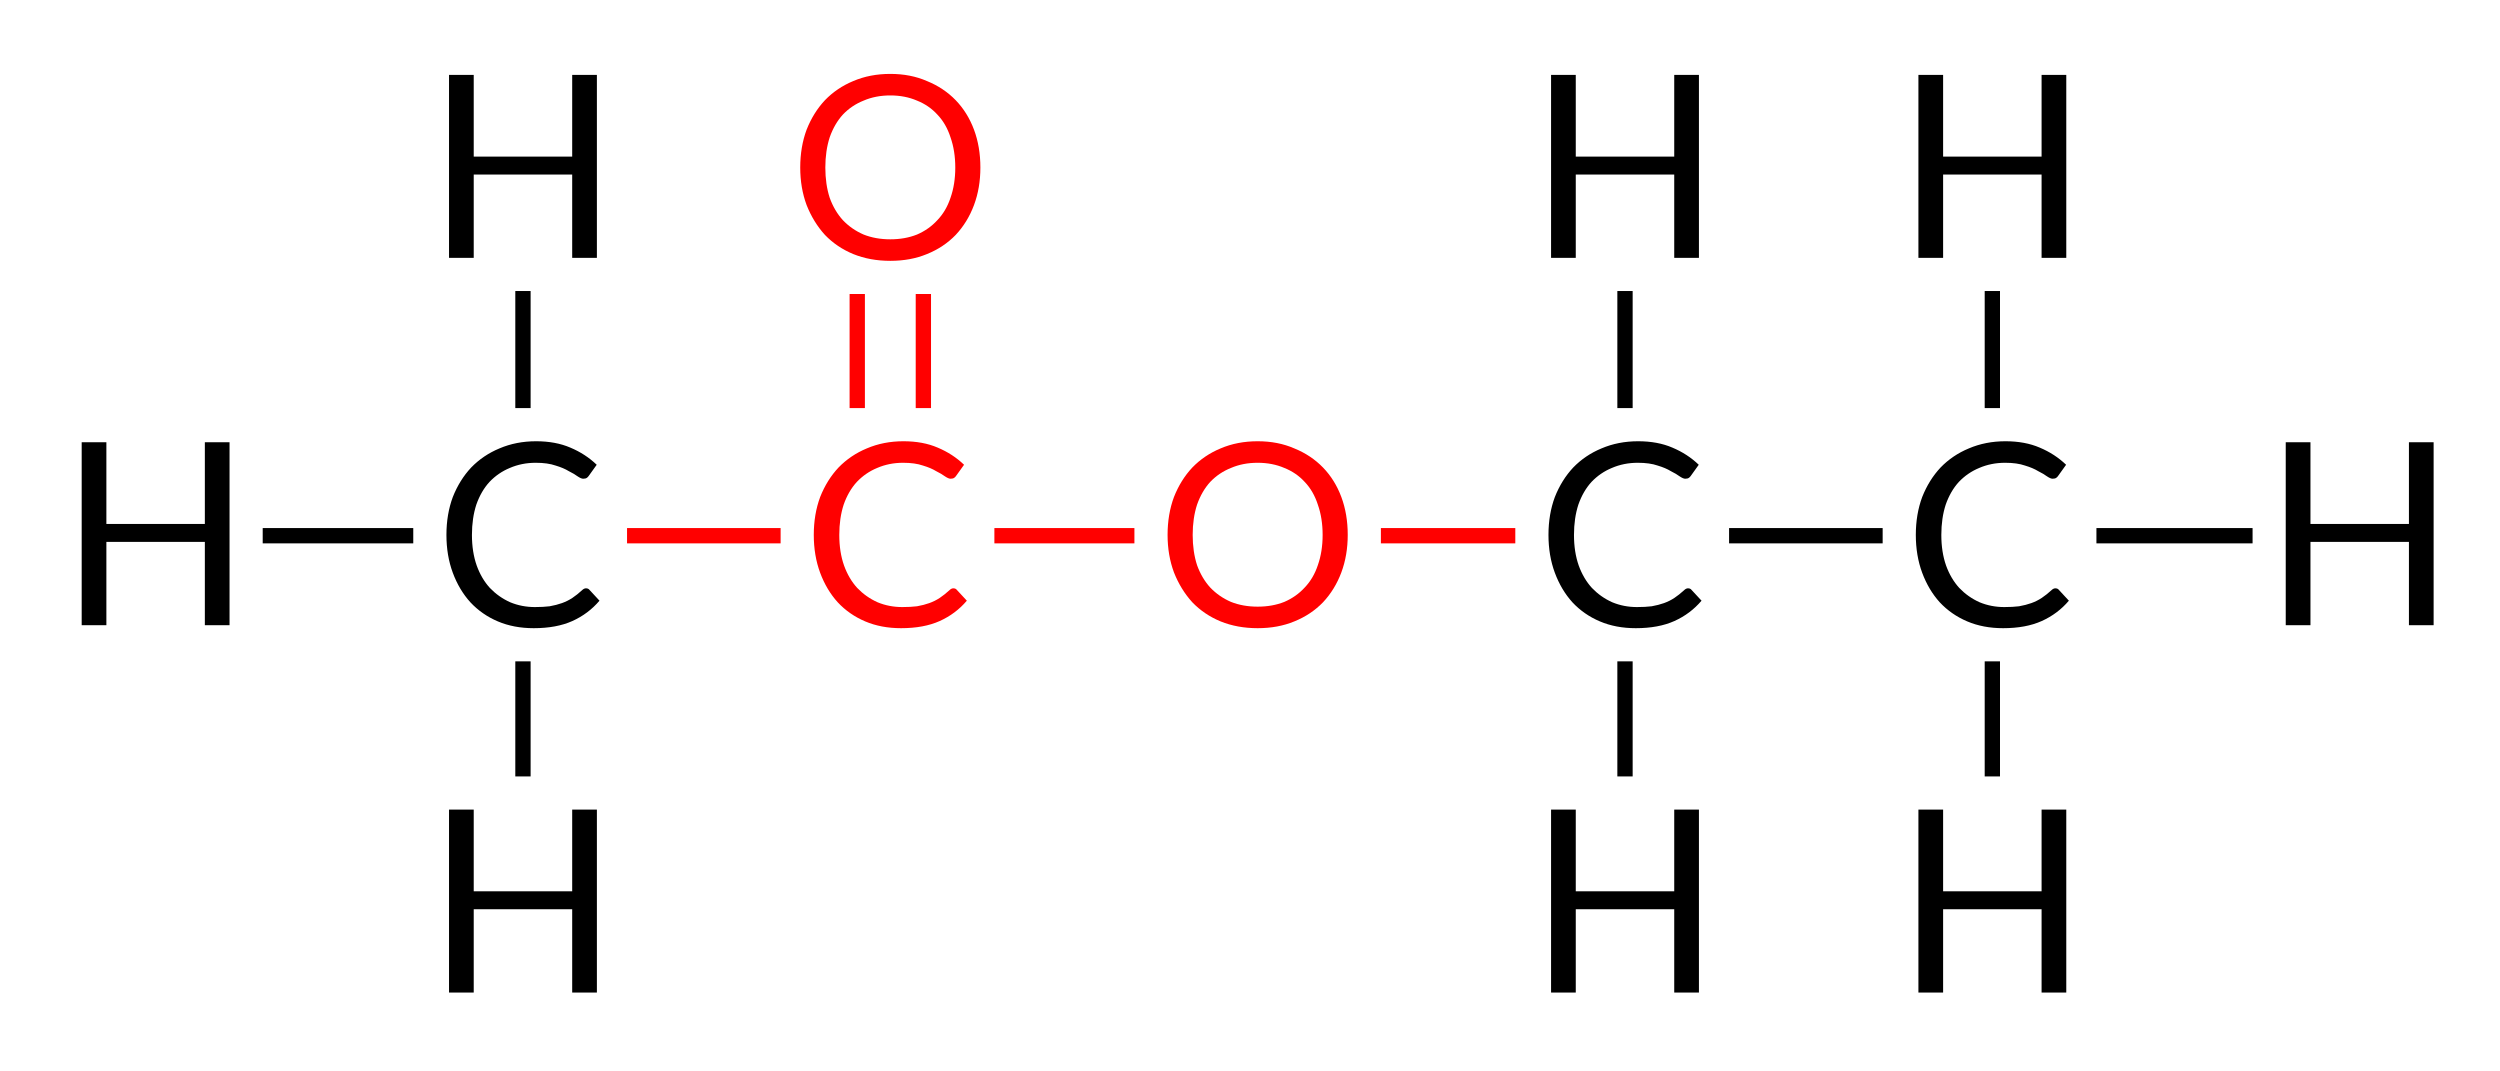 <?xml version="1.0"?>
<!DOCTYPE svg PUBLIC '-//W3C//DTD SVG 1.0//EN'
          'http://www.w3.org/TR/2001/REC-SVG-20010904/DTD/svg10.dtd'>
<svg style="fill-opacity:1; color-rendering:auto; color-interpolation:auto; text-rendering:auto; stroke:black; stroke-linecap:square; stroke-miterlimit:10; shape-rendering:auto; stroke-opacity:1; fill:black; stroke-dasharray:none; font-weight:normal; stroke-width:1; font-family:'Dialog'; font-style:normal; stroke-linejoin:miter; font-size:12px; stroke-dashoffset:0; image-rendering:auto;" xmlns="http://www.w3.org/2000/svg" width="98" viewBox="0 0 98.0 42.0" xmlns:xlink="http://www.w3.org/1999/xlink" height="42"
><!--Generated in ChemDoodle 11.4.0: PD94bWwgdmVyc2lvbj0iMS4wIiBlbmNvZGluZz0iVVRGLTgiIHN0YW5kYWxvbmU9Im5vIj8+DQo8ZCBmPSJzOmljeG1sIiBpZD0iMSIgbXY9InM6My4zLjAiIHA9InM6Q2hlbURvb2RsZSIgcGM9Imk6MSIgcHI9Imk6MSIgdj0iczoxMS40LjAiPg0KICAgIDxwIGIxMD0iYjp0cnVlIiBiMTA1PSJiOnRydWUiIGIxMDY9ImI6ZmFsc2UiIGIxMDc9ImI6ZmFsc2UiIGIxMDk9ImI6ZmFsc2UiIGIxMTA9ImI6ZmFsc2UiIGIxMTE9ImI6dHJ1ZSIgYjExMj0iYjp0cnVlIiBiMTE0PSJiOnRydWUiIGIxMTU9ImI6ZmFsc2UiIGIxMTY9ImI6dHJ1ZSIgYjExOD0iYjp0cnVlIiBiMTIxPSJiOnRydWUiIGIxMjk9ImI6ZmFsc2UiIGIxMzE9ImI6ZmFsc2UiIGIxMzI9ImI6ZmFsc2UiIGIxMzM9ImI6dHJ1ZSIgYjE0NT0iYjpmYWxzZSIgYjE0Nj0iYjp0cnVlIiBiMTQ3PSJiOmZhbHNlIiBiMTUyPSJiOmZhbHNlIiBiMTU1PSJiOnRydWUiIGIxNjY9ImI6dHJ1ZSIgYjE2Nz0iYjp0cnVlIiBiMTcwPSJiOmZhbHNlIiBiMTcxPSJiOnRydWUiIGIxNzM9ImI6dHJ1ZSIgYjE3OT0iYjp0cnVlIiBiMjAxPSJiOmZhbHNlIiBiMjE2PSJiOnRydWUiIGIyMjY9ImI6dHJ1ZSIgYjIyNz0iYjpmYWxzZSIgYjIzPSJiOnRydWUiIGIyND0iYjpmYWxzZSIgYjI0NT0iYjp0cnVlIiBiMjQ2PSJiOnRydWUiIGIyNDc9ImI6ZmFsc2UiIGIyNDg9ImI6ZmFsc2UiIGIyNTU9ImI6ZmFsc2UiIGIyNTY9ImI6dHJ1ZSIgYjM1PSJiOmZhbHNlIiBiNDA9ImI6ZmFsc2UiIGI0MT0iYjp0cnVlIiBiNDI9ImI6ZmFsc2UiIGI5MD0iYjpmYWxzZSIgYjkzPSJiOnRydWUiIGMxMD0iYzoxMjgsMTI4LDEyOCIgYzExPSJjOjEyOCwwLDAiIGMxMj0iYzowLDAsMCIgYzE5PSJjOjAsMCwwIiBjMj0iYzowLDAsMCIgYzM9ImM6MCwwLDAiIGM0PSJjOjEyOCwxMjgsMTI4IiBjNT0iYzoyNTUsMjU1LDI1NSIgYzY9ImM6MCwwLDAiIGM3PSJjOjI1NSwyNTUsMjU1IiBjOD0iYzowLDAsMCIgYzk9ImM6MCwwLDAiIGYxPSJmOjE0LjQiIGYxMD0iZjo4LjAiIGYxMT0iZjowLjUyMzU5ODgiIGYxMj0iZjoyLjAiIGYxMz0iZjoyLjUiIGYxND0iZjoxLjAiIGYxNT0iZjowLjAiIGYxNj0iZjozLjAiIGYxNz0iZjoyLjAiIGYxOD0iZjo0LjAiIGYxOT0iZjowLjEwNDcxOTc2IiBmMj0iZjowLjYiIGYyMT0iZjoxLjYiIGYyMj0iZjozLjAiIGYyMz0iZjowLjAiIGYyND0iZjoxMC4wIiBmMjU9ImY6MS4wIiBmMjg9ImY6NS4wIiBmMjk9ImY6MS4wIiBmMz0iZjowLjUiIGYzMD0iZjowLjMiIGYzMT0iZjowLjMiIGYzND0iZjo2LjAiIGYzNT0iZjo1LjQ5Nzc4NyIgZjM2PSJmOjAuNyIgZjM3PSJmOjEuMCIgZjM4PSJmOjMuMCIgZjM5PSJmOjEuMiIgZjQ9ImY6NS4wIiBmNDA9ImY6MC4wIiBmNDE9ImY6MS4wIiBmNDI9ImY6MTAuMCIgZjQzPSJmOjEwLjAiIGY0ND0iZjowLjUyMzU5ODgiIGY0NT0iZjo1LjAiIGY0Nj0iZjoxLjAiIGY0Nz0iZjozLjAiIGY0OD0iZjoxLjIiIGY0OT0iZjowLjAiIGY1PSJmOjAuMTgiIGY1MT0iZjoyMC4wIiBmNTI9ImY6NS4wIiBmNTM9ImY6MTUuMCIgZjU0PSJmOjAuMyIgZjU1PSJmOjEuMCIgZjU2PSJmOjAuNSIgZjU3PSJmOjEuMCIgZjU4PSJmOjIuMCIgZjU5PSJmOjQuMCIgZjY9ImY6MS4wNDcxOTc2IiBmNjE9ImY6Mi4wIiBmNjI9ImY6MTAuMCIgZjYzPSJmOjEuMCIgZjY1PSJmOjUuMCIgZjY2PSJmOjQuMCIgZjY3PSJmOjIwLjAiIGY2OD0iZjowLjQiIGY2OT0iZjozLjAiIGY3PSJmOjEuNSIgZjcwPSJmOjEyLjAiIGY3MT0iZjoxMC4wIiBmOT0iZjowLjciIGkxNT0iaToyIiBpMTY9Imk6MCIgaTE3PSJpOjAiIGkyPSJpOjc5MiIgaTIyPSJpOjIiIGkyNj0iaToxIiBpMz0iaTo2MTIiIGkzMz0iaTowIiBpMzc9Imk6MCIgaTQ9Imk6MzYiIGk0MD0iaToxIiBpNDM9Imk6MSIgaTU9Imk6MzYiIGk2PSJpOjM2IiBpNz0iaTozNiIgaWQ9IjIiIHMyMD0iczpCYXNpYyIgczIyPSJzOkFuZ3N0cm9tIiB0MT0idDpMYXRvLDAsMTAiIHQyPSJ0OlRpbWVzIE5ldyBSb21hbiwwLDEyIi8+DQogICAgPGFuIGE9InM6bnVsbCIgY2k9InM6bnVsbCIgY249InM6bnVsbCIgY3M9InM6bnVsbCIgZD0iczpudWxsIiBpZD0iMyIgaz0iczpudWxsIiB0PSJzOm51bGwiLz4NCiAgICA8Y3QgaWQ9IjQiPg0KICAgICAgICA8X2MgYj0iMCIgZz0iMCIgcj0iMjU1Ii8+DQogICAgPC9jdD4NCiAgICA8ZnQgaWQ9IjUiPg0KICAgICAgICA8X2YgdmFsdWU9IkxhdG8iLz4NCiAgICA8L2Z0Pg0KICAgIDxhIGF0Mj0iYjpmYWxzZSIgYXQzPSJkOjAuMCIgYXQ0PSJpOjAiIGNvMT0iYjpmYWxzZSIgaTE2PSJpOjIiIGlkPSI2IiBsPSJzOkMiIHA9InAzOjE2OS41LDM4LjAsMC4wIi8+DQogICAgPGEgYXQyPSJiOmZhbHNlIiBhdDM9ImQ6MC4wIiBhdDQ9Imk6MCIgY28xPSJiOmZhbHNlIiBpZD0iNyIgbD0iczpIIiBwPSJwMzoxNjkuNSw1Mi40LDAuMCIvPg0KICAgIDxhIGF0Mj0iYjpmYWxzZSIgYXQzPSJkOjAuMCIgYXQ0PSJpOjAiIGNvMT0iYjpmYWxzZSIgaWQ9IjgiIGw9InM6SCIgcD0icDM6MTY5LjUsMjMuNiwwLjAiLz4NCiAgICA8YSBhdDI9ImI6ZmFsc2UiIGF0Mz0iZDowLjAiIGF0ND0iaTowIiBjbzE9ImI6ZmFsc2UiIGlkPSI5IiBsPSJzOkgiIHA9InAzOjE1NS4xLDM4LjAsMC4wIi8+DQogICAgPGEgYXQyPSJiOmZhbHNlIiBhdDM9ImQ6MC4wIiBhdDQ9Imk6MCIgYzM9ImM6MjU1LDAsMCIgY28xPSJiOmZhbHNlIiBpMTY9Imk6MiIgaWQ9IjEwIiBsPSJzOkMiIHA9InAzOjE4My45LDM4LjAsMC4wIi8+DQogICAgPGEgYXQyPSJiOmZhbHNlIiBhdDM9ImQ6MC4wIiBhdDQ9Imk6MCIgYzM9ImM6MjU1LDAsMCIgY28xPSJiOmZhbHNlIiBpZD0iMTEiIGw9InM6TyIgcD0icDM6MTgzLjksMjMuNiwwLjAiLz4NCiAgICA8YSBhdDI9ImI6ZmFsc2UiIGF0Mz0iZDowLjAiIGF0ND0iaTowIiBjMz0iYzoyNTUsMCwwIiBjbzE9ImI6ZmFsc2UiIGlkPSIxMiIgbD0iczpPIiBwPSJwMzoxOTguMjk5OTksMzguMCwwLjAiLz4NCiAgICA8YSBhdDI9ImI6ZmFsc2UiIGF0Mz0iZDowLjAiIGF0ND0iaTowIiBjbzE9ImI6ZmFsc2UiIGkxNj0iaToyIiBpZD0iMTMiIGw9InM6QyIgcD0icDM6MjEyLjY5OTk4LDM4LjAsMC4wIi8+DQogICAgPGEgYXQyPSJiOmZhbHNlIiBhdDM9ImQ6MC4wIiBhdDQ9Imk6MCIgY28xPSJiOmZhbHNlIiBpZD0iMTQiIGw9InM6SCIgcD0icDM6MjEyLjY5OTk4LDIzLjYsMC4wIi8+DQogICAgPGEgYXQyPSJiOmZhbHNlIiBhdDM9ImQ6MC4wIiBhdDQ9Imk6MCIgY28xPSJiOmZhbHNlIiBpZD0iMTUiIGw9InM6SCIgcD0icDM6MjEyLjY5OTk4LDUyLjQsMC4wIi8+DQogICAgPGEgYXQyPSJiOmZhbHNlIiBhdDM9ImQ6MC4wIiBhdDQ9Imk6MCIgY28xPSJiOmZhbHNlIiBpMTY9Imk6MiIgaWQ9IjE2IiBsPSJzOkMiIHA9InAzOjIyNy4wOTk5OCwzOC4wLDAuMCIvPg0KICAgIDxhIGF0Mj0iYjpmYWxzZSIgYXQzPSJkOjAuMCIgYXQ0PSJpOjAiIGNvMT0iYjpmYWxzZSIgaWQ9IjE3IiBsPSJzOkgiIHA9InAzOjIyNy4wOTk5OCwyMy42LDAuMCIvPg0KICAgIDxhIGF0Mj0iYjpmYWxzZSIgYXQzPSJkOjAuMCIgYXQ0PSJpOjAiIGNvMT0iYjpmYWxzZSIgaWQ9IjE4IiBsPSJzOkgiIHA9InAzOjIyNy4wOTk5OCw1Mi40LDAuMCIvPg0KICAgIDxhIGF0Mj0iYjpmYWxzZSIgYXQzPSJkOjAuMCIgYXQ0PSJpOjAiIGNvMT0iYjpmYWxzZSIgaWQ9IjE5IiBsPSJzOkgiIHA9InAzOjI0MS40OTk5NywzOC4wLDAuMCIvPg0KICAgIDxiIGExPSJpOjYiIGEyPSJpOjciIGJvMj0iYjpmYWxzZSIgYm8zPSJpOjIiIGNvMT0iYjpmYWxzZSIgaWQ9IjIwIiB0PSJzOlNpbmdsZSIgem89InM6NiIvPg0KICAgIDxiIGExPSJpOjYiIGEyPSJpOjgiIGJvMj0iYjpmYWxzZSIgYm8zPSJpOjIiIGNvMT0iYjpmYWxzZSIgaWQ9IjIxIiB0PSJzOlNpbmdsZSIgem89InM6NCIvPg0KICAgIDxiIGExPSJpOjYiIGEyPSJpOjkiIGJvMj0iYjpmYWxzZSIgYm8zPSJpOjIiIGNvMT0iYjpmYWxzZSIgaWQ9IjIyIiB0PSJzOlNpbmdsZSIgem89InM6NSIvPg0KICAgIDxiIGExPSJpOjYiIGEyPSJpOjEwIiBibzI9ImI6ZmFsc2UiIGJvMz0iaToyIiBjNj0iYzoyNTUsMCwwIiBjbzE9ImI6ZmFsc2UiIGlkPSIyMyIgdD0iczpTaW5nbGUiIHpvPSJzOjAiLz4NCiAgICA8YiBhMT0iaToxMCIgYTI9Imk6MTEiIGJvMj0iYjpmYWxzZSIgYm8zPSJpOjIiIGM2PSJjOjI1NSwwLDAiIGNvMT0iYjpmYWxzZSIgaWQ9IjI0IiB0PSJzOkRvdWJsZSIgem89InM6NyIvPg0KICAgIDxiIGExPSJpOjEwIiBhMj0iaToxMiIgYm8yPSJiOmZhbHNlIiBibzM9Imk6MiIgYzY9ImM6MjU1LDAsMCIgY28xPSJiOmZhbHNlIiBpZD0iMjUiIHQ9InM6U2luZ2xlIiB6bz0iczoxIi8+DQogICAgPGIgYTE9Imk6MTIiIGEyPSJpOjEzIiBibzI9ImI6ZmFsc2UiIGJvMz0iaToyIiBjNj0iYzoyNTUsMCwwIiBjbzE9ImI6ZmFsc2UiIGlkPSIyNiIgdD0iczpTaW5nbGUiIHpvPSJzOjIiLz4NCiAgICA8YiBhMT0iaToxMyIgYTI9Imk6MTQiIGJvMj0iYjpmYWxzZSIgYm8zPSJpOjIiIGNvMT0iYjpmYWxzZSIgaWQ9IjI3IiB0PSJzOlNpbmdsZSIgem89InM6OCIvPg0KICAgIDxiIGExPSJpOjEzIiBhMj0iaToxNSIgYm8yPSJiOmZhbHNlIiBibzM9Imk6MiIgY28xPSJiOmZhbHNlIiBpZD0iMjgiIHQ9InM6U2luZ2xlIiB6bz0iczo5Ii8+DQogICAgPGIgYTE9Imk6MTMiIGEyPSJpOjE2IiBibzI9ImI6ZmFsc2UiIGJvMz0iaToyIiBjbzE9ImI6ZmFsc2UiIGlkPSIyOSIgdD0iczpTaW5nbGUiIHpvPSJzOjMiLz4NCiAgICA8YiBhMT0iaToxNiIgYTI9Imk6MTciIGJvMj0iYjpmYWxzZSIgYm8zPSJpOjIiIGNvMT0iYjpmYWxzZSIgaWQ9IjMwIiB0PSJzOlNpbmdsZSIgem89InM6MTAiLz4NCiAgICA8YiBhMT0iaToxNiIgYTI9Imk6MTgiIGJvMj0iYjpmYWxzZSIgYm8zPSJpOjIiIGNvMT0iYjpmYWxzZSIgaWQ9IjMxIiB0PSJzOlNpbmdsZSIgem89InM6MTIiLz4NCiAgICA8YiBhMT0iaToxNiIgYTI9Imk6MTkiIGJvMj0iYjpmYWxzZSIgYm8zPSJpOjIiIGNvMT0iYjpmYWxzZSIgaWQ9IjMyIiB0PSJzOlNpbmdsZSIgem89InM6MTEiLz4NCjwvZD4NCg==--><defs id="genericDefs"
  /><g
  ><g transform="translate(-149,-17)" style="stroke-linecap:butt; fill:red; text-rendering:geometricPrecision; color-rendering:optimizeQuality; image-rendering:optimizeQuality; stroke:red; color-interpolation:linearRGB; stroke-width:0.6;"
    ><line y2="38" style="fill:none;" x1="173.88" x2="179.3" y1="38"
      /><line y2="38" style="fill:none;" x1="188.28" x2="193.169" y1="38"
      /><line y2="38" style="fill:none;" x1="203.431" x2="208.1" y1="38"
      /><line x1="217.08" x2="222.5" y1="38" style="fill:none; stroke:black;" y2="38"
      /><line x1="169.5" x2="169.5" y1="32.697" style="fill:none; stroke:black;" y2="28.708"
      /><line x1="164.9" x2="159.598" y1="38" style="fill:none; stroke:black;" y2="38"
      /><line x1="169.5" x2="169.5" y1="43.225" style="fill:none; stroke:black;" y2="47.136"
      /><line y2="28.825" style="fill:none;" x1="185.196" x2="185.196" y1="32.697"
      /><line y2="28.825" style="fill:none;" x1="182.604" x2="182.604" y1="32.697"
      /><line x1="212.7" x2="212.7" y1="32.697" style="fill:none; stroke:black;" y2="28.708"
      /><line x1="212.7" x2="212.7" y1="43.225" style="fill:none; stroke:black;" y2="47.136"
      /><line x1="227.1" x2="227.1" y1="32.697" style="fill:none; stroke:black;" y2="28.708"
      /><line x1="231.48" x2="237.001" y1="38" style="fill:none; stroke:black;" y2="38"
      /><line x1="227.1" x2="227.1" y1="43.225" style="fill:none; stroke:black;" y2="47.136"
    /></g
    ><g transform="translate(-149,-17)" style="font-size:10px; text-rendering:geometricPrecision; color-rendering:optimizeQuality; image-rendering:optimizeQuality; font-family:'Lato'; color-interpolation:linearRGB;"
    ><path style="stroke:none;" d="M171.969 40.062 Q172.062 40.062 172.109 40.125 L172.5 40.547 Q172.062 41.062 171.438 41.344 Q170.812 41.625 169.922 41.625 Q169.141 41.625 168.516 41.359 Q167.891 41.094 167.438 40.609 Q167 40.125 166.75 39.453 Q166.5 38.781 166.5 37.969 Q166.5 37.156 166.75 36.484 Q167.016 35.812 167.469 35.328 Q167.938 34.844 168.578 34.578 Q169.234 34.297 170.016 34.297 Q170.781 34.297 171.359 34.547 Q171.953 34.797 172.391 35.219 L172.078 35.656 Q172.047 35.703 172 35.734 Q171.953 35.766 171.859 35.766 Q171.781 35.766 171.641 35.672 Q171.516 35.578 171.297 35.469 Q171.094 35.344 170.781 35.25 Q170.469 35.141 170 35.141 Q169.453 35.141 168.984 35.344 Q168.531 35.531 168.188 35.891 Q167.859 36.25 167.672 36.781 Q167.5 37.312 167.5 37.969 Q167.5 38.641 167.688 39.172 Q167.875 39.688 168.203 40.047 Q168.547 40.406 169 40.609 Q169.453 40.797 169.969 40.797 Q170.297 40.797 170.547 40.766 Q170.812 40.719 171.031 40.641 Q171.25 40.562 171.438 40.438 Q171.625 40.312 171.812 40.141 Q171.891 40.062 171.969 40.062 Z"
      /><path style="stroke:none;" d="M172.398 19.936 L172.398 27.108 L171.43 27.108 L171.43 23.842 L167.57 23.842 L167.57 27.108 L166.602 27.108 L166.602 19.936 L167.57 19.936 L167.57 23.139 L171.43 23.139 L171.43 19.936 L172.398 19.936 Z"
      /><path d="M186.369 40.062 Q186.463 40.062 186.509 40.125 L186.9 40.547 Q186.463 41.062 185.838 41.344 Q185.213 41.625 184.322 41.625 Q183.541 41.625 182.916 41.359 Q182.291 41.094 181.838 40.609 Q181.4 40.125 181.15 39.453 Q180.9 38.781 180.9 37.969 Q180.9 37.156 181.15 36.484 Q181.416 35.812 181.869 35.328 Q182.338 34.844 182.978 34.578 Q183.634 34.297 184.416 34.297 Q185.181 34.297 185.759 34.547 Q186.353 34.797 186.791 35.219 L186.478 35.656 Q186.447 35.703 186.4 35.734 Q186.353 35.766 186.259 35.766 Q186.181 35.766 186.041 35.672 Q185.916 35.578 185.697 35.469 Q185.494 35.344 185.181 35.25 Q184.869 35.141 184.4 35.141 Q183.853 35.141 183.384 35.344 Q182.931 35.531 182.588 35.891 Q182.259 36.25 182.072 36.781 Q181.9 37.312 181.9 37.969 Q181.9 38.641 182.088 39.172 Q182.275 39.688 182.603 40.047 Q182.947 40.406 183.4 40.609 Q183.853 40.797 184.369 40.797 Q184.697 40.797 184.947 40.766 Q185.213 40.719 185.431 40.641 Q185.65 40.562 185.838 40.438 Q186.025 40.312 186.213 40.141 Q186.291 40.062 186.369 40.062 Z" style="fill:red; stroke:none;"
      /><path style="stroke:none;" d="M172.398 48.736 L172.398 55.908 L171.43 55.908 L171.43 52.642 L167.57 52.642 L167.57 55.908 L166.602 55.908 L166.602 48.736 L167.57 48.736 L167.57 51.939 L171.43 51.939 L171.43 48.736 L172.398 48.736 Z"
      /><path style="stroke:none;" d="M157.998 34.336 L157.998 41.508 L157.03 41.508 L157.03 38.242 L153.17 38.242 L153.17 41.508 L152.202 41.508 L152.202 34.336 L153.17 34.336 L153.17 37.539 L157.03 37.539 L157.03 34.336 L157.998 34.336 Z"
      /><path d="M201.831 37.969 Q201.831 38.766 201.581 39.438 Q201.331 40.109 200.863 40.609 Q200.394 41.094 199.738 41.359 Q199.097 41.625 198.3 41.625 Q197.503 41.625 196.847 41.359 Q196.206 41.094 195.738 40.609 Q195.284 40.109 195.019 39.438 Q194.769 38.766 194.769 37.969 Q194.769 37.156 195.019 36.484 Q195.284 35.812 195.738 35.328 Q196.206 34.844 196.847 34.578 Q197.503 34.297 198.3 34.297 Q199.097 34.297 199.738 34.578 Q200.394 34.844 200.863 35.328 Q201.331 35.812 201.581 36.484 Q201.831 37.156 201.831 37.969 ZM200.847 37.969 Q200.847 37.312 200.659 36.781 Q200.488 36.25 200.144 35.891 Q199.816 35.531 199.347 35.344 Q198.878 35.141 198.3 35.141 Q197.722 35.141 197.253 35.344 Q196.784 35.531 196.441 35.891 Q196.113 36.25 195.925 36.781 Q195.753 37.312 195.753 37.969 Q195.753 38.625 195.925 39.156 Q196.113 39.672 196.441 40.031 Q196.784 40.391 197.253 40.594 Q197.722 40.781 198.3 40.781 Q198.878 40.781 199.347 40.594 Q199.816 40.391 200.144 40.031 Q200.488 39.672 200.659 39.156 Q200.847 38.625 200.847 37.969 Z" style="fill:red; stroke:none;"
      /><path d="M187.431 23.569 Q187.431 24.366 187.181 25.038 Q186.931 25.709 186.463 26.209 Q185.994 26.694 185.338 26.959 Q184.697 27.225 183.9 27.225 Q183.103 27.225 182.447 26.959 Q181.806 26.694 181.338 26.209 Q180.884 25.709 180.619 25.038 Q180.369 24.366 180.369 23.569 Q180.369 22.756 180.619 22.084 Q180.884 21.413 181.338 20.928 Q181.806 20.444 182.447 20.178 Q183.103 19.897 183.9 19.897 Q184.697 19.897 185.338 20.178 Q185.994 20.444 186.463 20.928 Q186.931 21.413 187.181 22.084 Q187.431 22.756 187.431 23.569 ZM186.447 23.569 Q186.447 22.913 186.259 22.381 Q186.088 21.85 185.744 21.491 Q185.416 21.131 184.947 20.944 Q184.478 20.741 183.9 20.741 Q183.322 20.741 182.853 20.944 Q182.384 21.131 182.041 21.491 Q181.713 21.85 181.525 22.381 Q181.353 22.913 181.353 23.569 Q181.353 24.225 181.525 24.756 Q181.713 25.272 182.041 25.631 Q182.384 25.991 182.853 26.194 Q183.322 26.381 183.9 26.381 Q184.478 26.381 184.947 26.194 Q185.416 25.991 185.744 25.631 Q186.088 25.272 186.259 24.756 Q186.447 24.225 186.447 23.569 Z" style="fill:red; stroke:none;"
      /><path style="stroke:none;" d="M215.169 40.062 Q215.262 40.062 215.309 40.125 L215.7 40.547 Q215.262 41.062 214.637 41.344 Q214.012 41.625 213.122 41.625 Q212.341 41.625 211.716 41.359 Q211.091 41.094 210.637 40.609 Q210.2 40.125 209.95 39.453 Q209.7 38.781 209.7 37.969 Q209.7 37.156 209.95 36.484 Q210.216 35.812 210.669 35.328 Q211.137 34.844 211.778 34.578 Q212.434 34.297 213.216 34.297 Q213.981 34.297 214.559 34.547 Q215.153 34.797 215.591 35.219 L215.278 35.656 Q215.247 35.703 215.2 35.734 Q215.153 35.766 215.059 35.766 Q214.981 35.766 214.841 35.672 Q214.716 35.578 214.497 35.469 Q214.294 35.344 213.981 35.25 Q213.669 35.141 213.2 35.141 Q212.653 35.141 212.184 35.344 Q211.731 35.531 211.387 35.891 Q211.059 36.25 210.872 36.781 Q210.7 37.312 210.7 37.969 Q210.7 38.641 210.887 39.172 Q211.075 39.688 211.403 40.047 Q211.747 40.406 212.2 40.609 Q212.653 40.797 213.169 40.797 Q213.497 40.797 213.747 40.766 Q214.012 40.719 214.231 40.641 Q214.45 40.562 214.637 40.438 Q214.825 40.312 215.012 40.141 Q215.091 40.062 215.169 40.062 Z"
      /><path style="stroke:none;" d="M229.569 40.062 Q229.662 40.062 229.709 40.125 L230.1 40.547 Q229.662 41.062 229.037 41.344 Q228.412 41.625 227.522 41.625 Q226.741 41.625 226.116 41.359 Q225.491 41.094 225.037 40.609 Q224.6 40.125 224.35 39.453 Q224.1 38.781 224.1 37.969 Q224.1 37.156 224.35 36.484 Q224.616 35.812 225.069 35.328 Q225.537 34.844 226.178 34.578 Q226.834 34.297 227.616 34.297 Q228.381 34.297 228.959 34.547 Q229.553 34.797 229.991 35.219 L229.678 35.656 Q229.647 35.703 229.6 35.734 Q229.553 35.766 229.459 35.766 Q229.381 35.766 229.241 35.672 Q229.116 35.578 228.897 35.469 Q228.694 35.344 228.381 35.25 Q228.069 35.141 227.6 35.141 Q227.053 35.141 226.584 35.344 Q226.131 35.531 225.787 35.891 Q225.459 36.25 225.272 36.781 Q225.1 37.312 225.1 37.969 Q225.1 38.641 225.287 39.172 Q225.475 39.688 225.803 40.047 Q226.147 40.406 226.6 40.609 Q227.053 40.797 227.569 40.797 Q227.897 40.797 228.147 40.766 Q228.412 40.719 228.631 40.641 Q228.85 40.562 229.037 40.438 Q229.225 40.312 229.412 40.141 Q229.491 40.062 229.569 40.062 Z"
      /><path style="stroke:none;" d="M215.598 48.736 L215.598 55.908 L214.63 55.908 L214.63 52.642 L210.77 52.642 L210.77 55.908 L209.802 55.908 L209.802 48.736 L210.77 48.736 L210.77 51.939 L214.63 51.939 L214.63 48.736 L215.598 48.736 Z"
      /><path style="stroke:none;" d="M215.598 19.936 L215.598 27.108 L214.63 27.108 L214.63 23.842 L210.77 23.842 L210.77 27.108 L209.802 27.108 L209.802 19.936 L210.77 19.936 L210.77 23.139 L214.63 23.139 L214.63 19.936 L215.598 19.936 Z"
      /><path style="stroke:none;" d="M244.398 34.336 L244.398 41.508 L243.43 41.508 L243.43 38.242 L239.57 38.242 L239.57 41.508 L238.601 41.508 L238.601 34.336 L239.57 34.336 L239.57 37.539 L243.43 37.539 L243.43 34.336 L244.398 34.336 Z"
      /><path style="stroke:none;" d="M229.998 19.936 L229.998 27.108 L229.03 27.108 L229.03 23.842 L225.17 23.842 L225.17 27.108 L224.202 27.108 L224.202 19.936 L225.17 19.936 L225.17 23.139 L229.03 23.139 L229.03 19.936 L229.998 19.936 Z"
      /><path style="stroke:none;" d="M229.998 48.736 L229.998 55.908 L229.03 55.908 L229.03 52.642 L225.17 52.642 L225.17 55.908 L224.202 55.908 L224.202 48.736 L225.17 48.736 L225.17 51.939 L229.03 51.939 L229.03 48.736 L229.998 48.736 Z"
    /></g
  ></g
></svg
>
